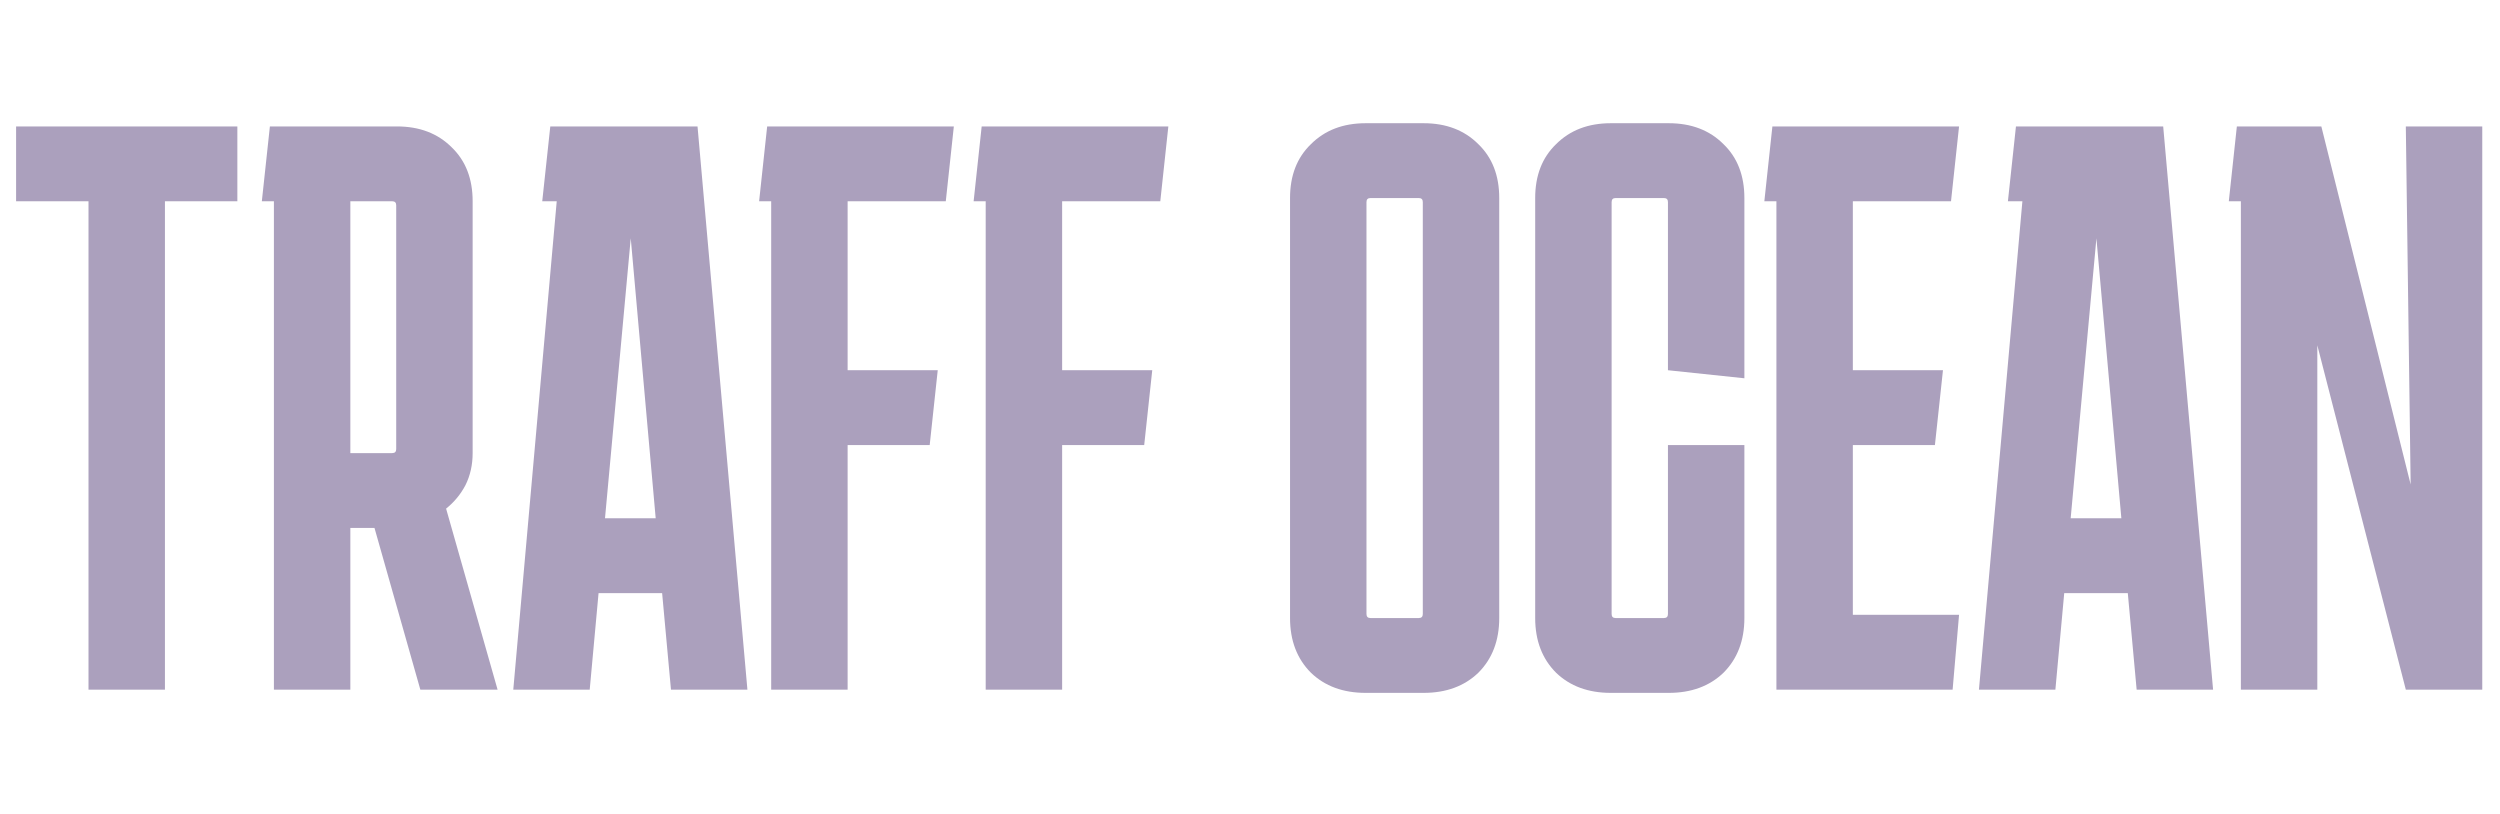 <svg width="783" height="255" viewBox="0 0 783 255" fill="none" xmlns="http://www.w3.org/2000/svg">
<path d="M5.04 63.036V39.6H74.34V63.036H51.66V216H27.72V63.036H5.04ZM82.008 63.036L84.528 39.6H124.344C131.4 39.6 137.112 41.784 141.48 46.152C145.848 50.352 148.032 55.98 148.032 63.036V141.912C148.032 145.608 147.276 148.968 145.764 151.992C144.252 154.848 142.236 157.284 139.716 159.3L155.844 216H131.652L117.288 165.348H109.728V216H85.788V63.036H82.008ZM122.832 63.036H109.728V141.912H122.832C123.672 141.912 124.092 141.492 124.092 140.652V64.296C124.092 63.456 123.672 63.036 122.832 63.036ZM184.698 216H160.758L174.366 63.036H169.83L172.35 39.6H218.466L234.09 216H210.15L207.378 185.76H187.47L184.698 216ZM189.486 162.324H205.362L197.55 74.628L189.486 162.324ZM293.7 115.956L291.18 139.392H265.476V216H241.536V63.036H237.756L240.276 39.6H298.74L296.22 63.036H265.476V115.956H293.7ZM360.884 115.956L358.364 139.392H332.66V216H308.72V63.036H304.94L307.46 39.6H365.924L363.404 63.036H332.66V115.956H360.884Z" fill="#ABA0BD"/>
<path d="M469.56 193.572C469.56 200.628 467.376 206.34 463.008 210.708C458.64 214.908 452.928 217.008 445.872 217.008H427.728C420.672 217.008 414.96 214.908 410.592 210.708C406.224 206.34 404.04 200.628 404.04 193.572V62.028C404.04 54.972 406.224 49.344 410.592 45.144C414.96 40.776 420.672 38.592 427.728 38.592H445.872C452.928 38.592 458.64 40.776 463.008 45.144C467.376 49.344 469.56 54.972 469.56 62.028V193.572ZM429.24 62.028C428.4 62.028 427.98 62.448 427.98 63.288V192.312C427.98 193.152 428.4 193.572 429.24 193.572H444.36C445.2 193.572 445.62 193.152 445.62 192.312V63.288C445.62 62.448 445.2 62.028 444.36 62.028H429.24ZM546.341 139.392V193.572C546.341 200.628 544.157 206.34 539.789 210.708C535.421 214.908 529.709 217.008 522.653 217.008H504.509C497.453 217.008 491.741 214.908 487.373 210.708C483.005 206.34 480.821 200.628 480.821 193.572V62.028C480.821 54.972 483.005 49.344 487.373 45.144C491.741 40.776 497.453 38.592 504.509 38.592H522.653C529.709 38.592 535.421 40.776 539.789 45.144C544.157 49.344 546.341 54.972 546.341 62.028V118.476L522.401 115.956V63.288C522.401 62.448 521.981 62.028 521.141 62.028H506.021C505.181 62.028 504.761 62.448 504.761 63.288V192.312C504.761 193.152 505.181 193.572 506.021 193.572H521.141C521.981 193.572 522.401 193.152 522.401 192.312V139.392H546.341ZM613.576 192.564L611.56 216H556.372V63.036H552.592L555.112 39.6H613.576L611.056 63.036H580.312V115.956H608.536L606.016 139.392H580.312V192.564H613.576ZM643.745 216H619.805L633.413 63.036H628.877L631.397 39.6H677.513L693.137 216H669.197L666.425 185.76H646.517L643.745 216ZM648.533 162.324H664.409L656.597 74.628L648.533 162.324ZM753.503 39.6H777.443V216H753.503L725.783 108.144V216H701.843V63.036H698.063L700.583 39.6H727.043L755.015 151.74L753.503 39.6Z" fill="#ABA0BD"/>
</svg>

